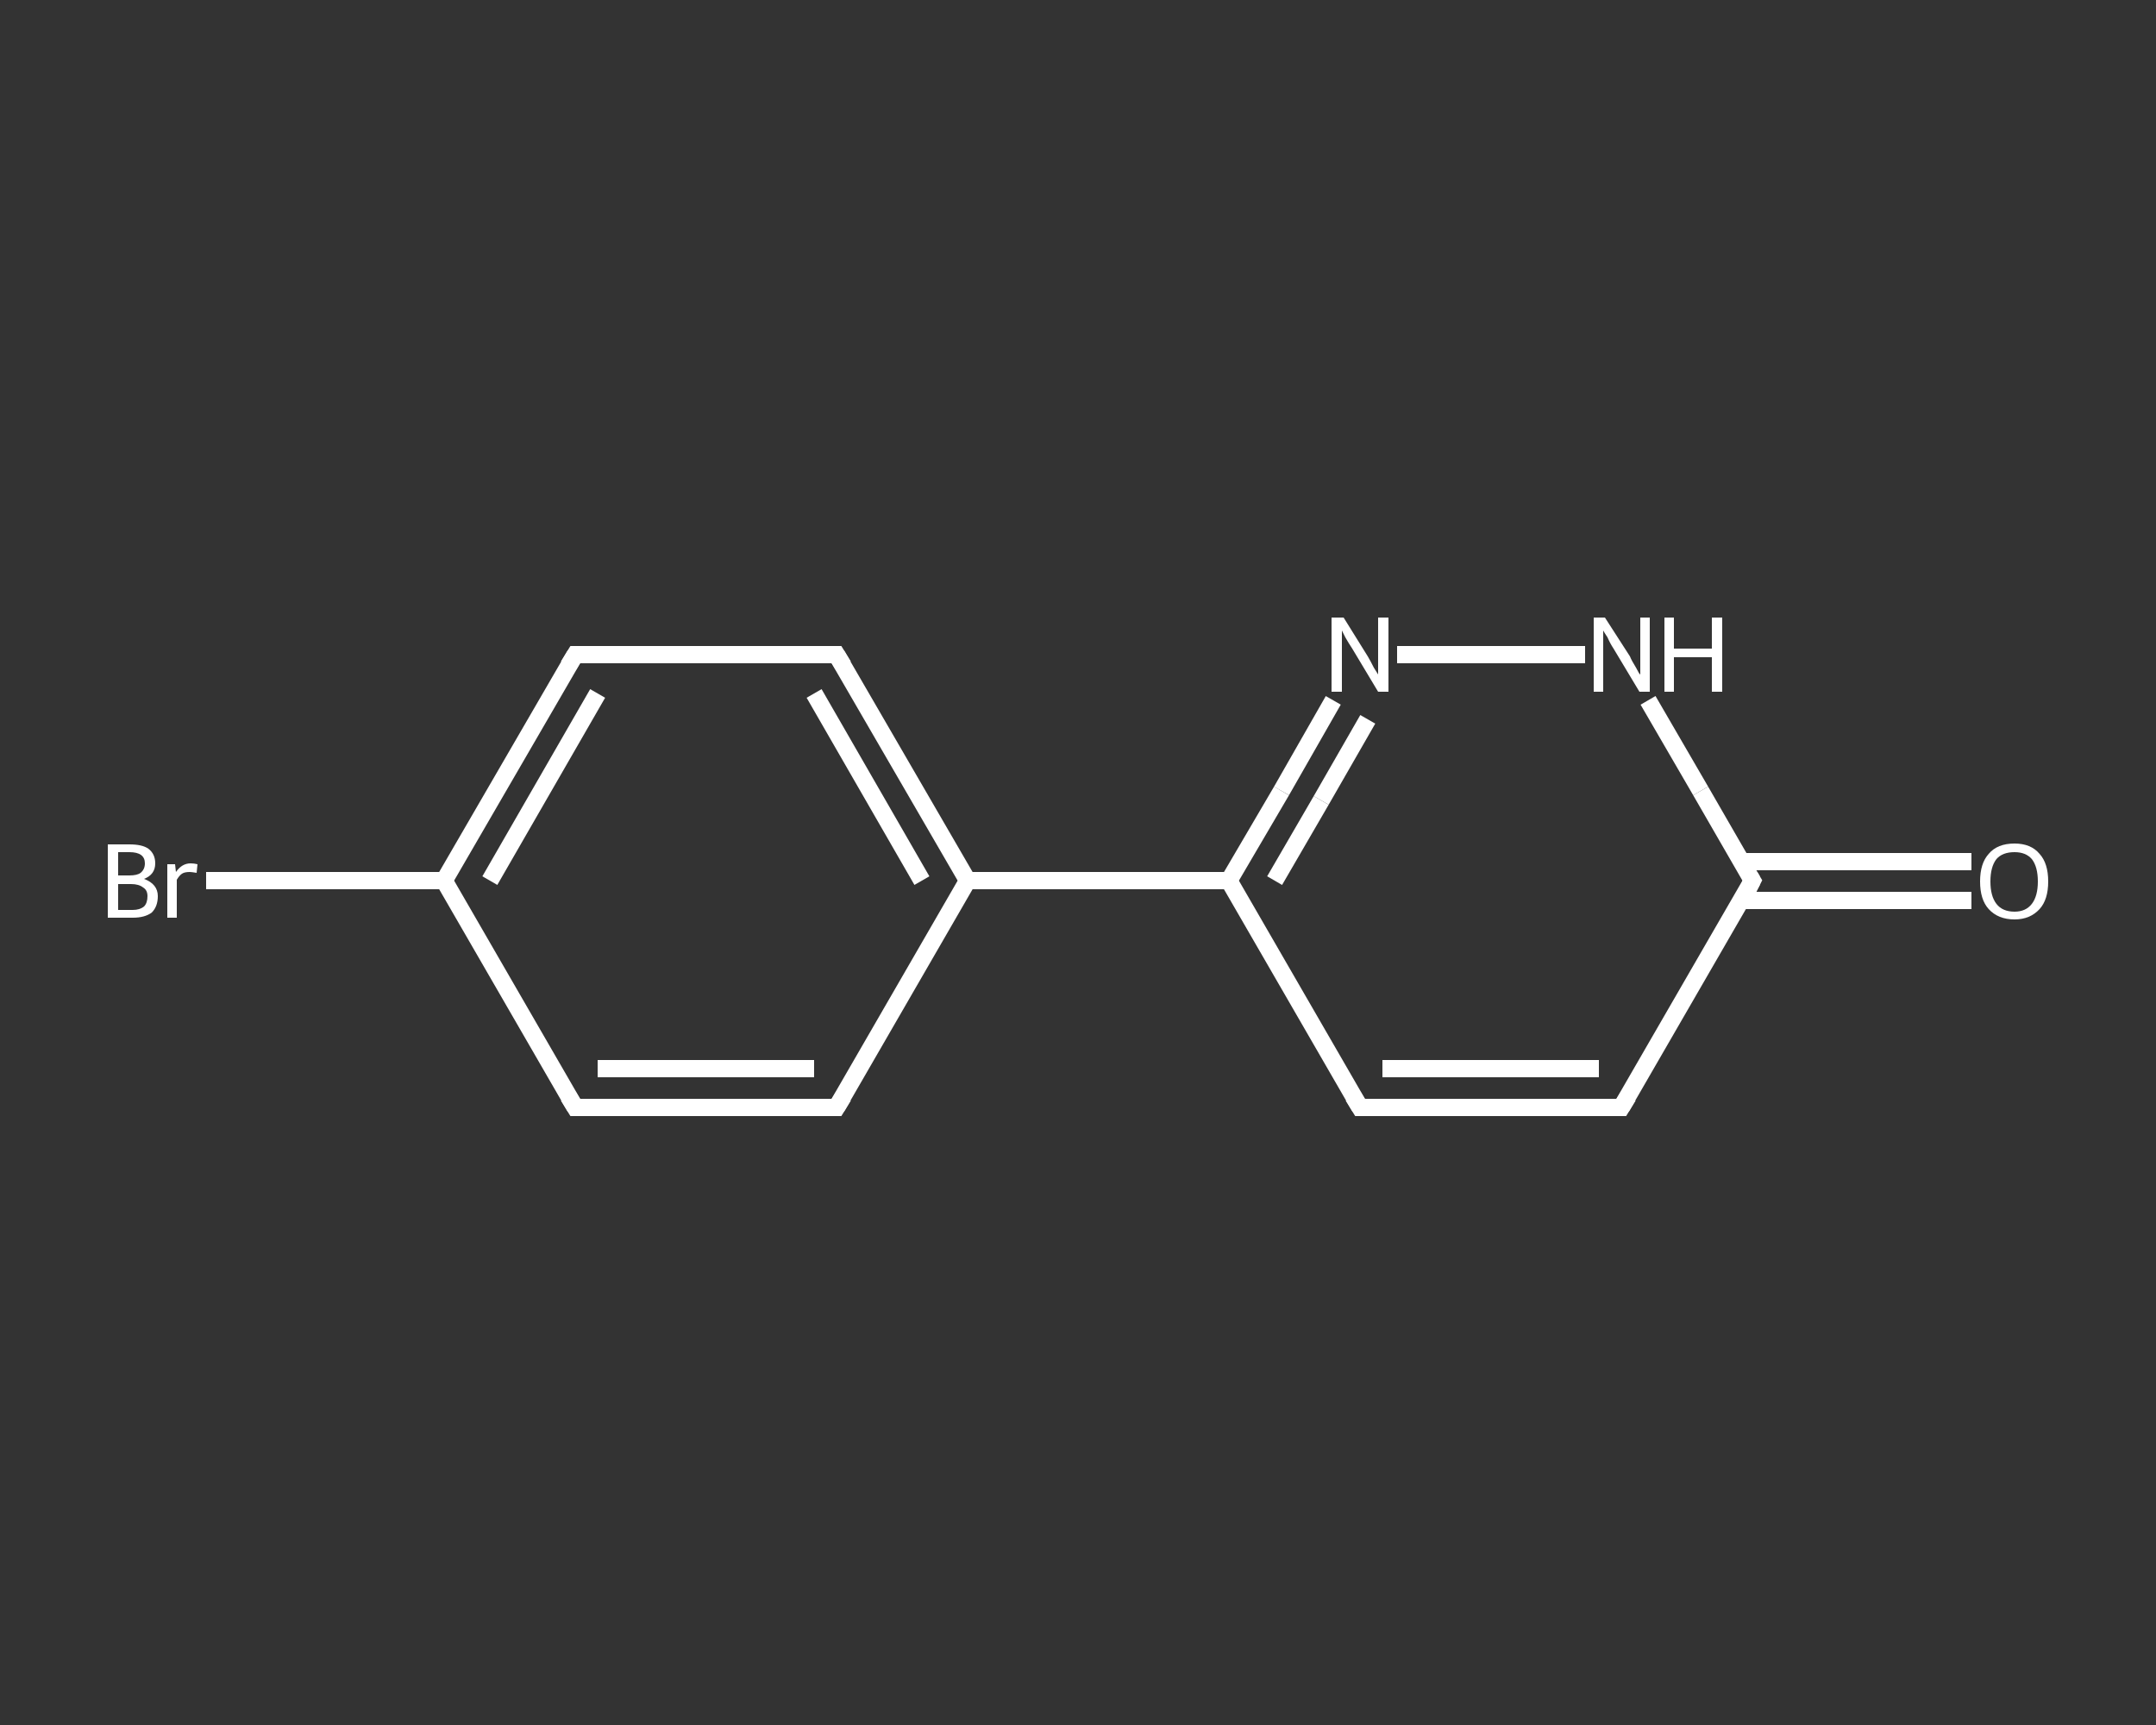 <?xml version='1.0' encoding='iso-8859-1'?>
<svg version='1.1' baseProfile='full'
              xmlns='http://www.w3.org/2000/svg'
                      xmlns:rdkit='http://www.rdkit.org/xml'
                      xmlns:xlink='http://www.w3.org/1999/xlink'
                  xml:space='preserve'
width='250px' height='200px' viewBox='0 0 250 200'>
<rect x="0" y="0" width="250" height="200" fill="#333333" stroke="none"/>
<!-- END OF HEADER -->
<rect style='opacity:1.0;fill:transparent;stroke:none' width='250.0' height='200.0' x='0.0' y='0.0'> </rect>
<path class='bond-0 atom-0 atom-1' d='M 228.6,104.4 L 215.3,104.4' style='fill:none;fill-rule:evenodd;stroke:#FFFFFF;stroke-width:2.0px;stroke-linecap:butt;stroke-linejoin:miter;stroke-opacity:1' />
<path class='bond-0 atom-0 atom-1' d='M 215.3,104.4 L 201.9,104.4' style='fill:none;fill-rule:evenodd;stroke:#FFFFFF;stroke-width:2.0px;stroke-linecap:butt;stroke-linejoin:miter;stroke-opacity:1' />
<path class='bond-0 atom-0 atom-1' d='M 228.6,99.9 L 215.3,99.9' style='fill:none;fill-rule:evenodd;stroke:#FFFFFF;stroke-width:2.0px;stroke-linecap:butt;stroke-linejoin:miter;stroke-opacity:1' />
<path class='bond-0 atom-0 atom-1' d='M 215.3,99.9 L 201.9,99.9' style='fill:none;fill-rule:evenodd;stroke:#FFFFFF;stroke-width:2.0px;stroke-linecap:butt;stroke-linejoin:miter;stroke-opacity:1' />
<path class='bond-1 atom-1 atom-2' d='M 203.2,102.1 L 188.0,128.4' style='fill:none;fill-rule:evenodd;stroke:#FFFFFF;stroke-width:2.0px;stroke-linecap:butt;stroke-linejoin:miter;stroke-opacity:1' />
<path class='bond-2 atom-2 atom-3' d='M 188.0,128.4 L 157.7,128.4' style='fill:none;fill-rule:evenodd;stroke:#FFFFFF;stroke-width:2.0px;stroke-linecap:butt;stroke-linejoin:miter;stroke-opacity:1' />
<path class='bond-2 atom-2 atom-3' d='M 185.4,123.9 L 160.3,123.9' style='fill:none;fill-rule:evenodd;stroke:#FFFFFF;stroke-width:2.0px;stroke-linecap:butt;stroke-linejoin:miter;stroke-opacity:1' />
<path class='bond-3 atom-3 atom-4' d='M 157.7,128.4 L 142.5,102.1' style='fill:none;fill-rule:evenodd;stroke:#FFFFFF;stroke-width:2.0px;stroke-linecap:butt;stroke-linejoin:miter;stroke-opacity:1' />
<path class='bond-4 atom-4 atom-5' d='M 142.5,102.1 L 112.2,102.1' style='fill:none;fill-rule:evenodd;stroke:#FFFFFF;stroke-width:2.0px;stroke-linecap:butt;stroke-linejoin:miter;stroke-opacity:1' />
<path class='bond-5 atom-5 atom-6' d='M 112.2,102.1 L 97.0,75.9' style='fill:none;fill-rule:evenodd;stroke:#FFFFFF;stroke-width:2.0px;stroke-linecap:butt;stroke-linejoin:miter;stroke-opacity:1' />
<path class='bond-5 atom-5 atom-6' d='M 106.9,102.1 L 94.4,80.4' style='fill:none;fill-rule:evenodd;stroke:#FFFFFF;stroke-width:2.0px;stroke-linecap:butt;stroke-linejoin:miter;stroke-opacity:1' />
<path class='bond-6 atom-6 atom-7' d='M 97.0,75.9 L 66.7,75.9' style='fill:none;fill-rule:evenodd;stroke:#FFFFFF;stroke-width:2.0px;stroke-linecap:butt;stroke-linejoin:miter;stroke-opacity:1' />
<path class='bond-7 atom-7 atom-8' d='M 66.7,75.9 L 51.5,102.1' style='fill:none;fill-rule:evenodd;stroke:#FFFFFF;stroke-width:2.0px;stroke-linecap:butt;stroke-linejoin:miter;stroke-opacity:1' />
<path class='bond-7 atom-7 atom-8' d='M 69.3,80.4 L 56.8,102.1' style='fill:none;fill-rule:evenodd;stroke:#FFFFFF;stroke-width:2.0px;stroke-linecap:butt;stroke-linejoin:miter;stroke-opacity:1' />
<path class='bond-8 atom-8 atom-9' d='M 51.5,102.1 L 37.7,102.1' style='fill:none;fill-rule:evenodd;stroke:#FFFFFF;stroke-width:2.0px;stroke-linecap:butt;stroke-linejoin:miter;stroke-opacity:1' />
<path class='bond-8 atom-8 atom-9' d='M 37.7,102.1 L 23.9,102.1' style='fill:none;fill-rule:evenodd;stroke:#FFFFFF;stroke-width:2.0px;stroke-linecap:butt;stroke-linejoin:miter;stroke-opacity:1' />
<path class='bond-9 atom-8 atom-10' d='M 51.5,102.1 L 66.7,128.4' style='fill:none;fill-rule:evenodd;stroke:#FFFFFF;stroke-width:2.0px;stroke-linecap:butt;stroke-linejoin:miter;stroke-opacity:1' />
<path class='bond-10 atom-10 atom-11' d='M 66.7,128.4 L 97.0,128.4' style='fill:none;fill-rule:evenodd;stroke:#FFFFFF;stroke-width:2.0px;stroke-linecap:butt;stroke-linejoin:miter;stroke-opacity:1' />
<path class='bond-10 atom-10 atom-11' d='M 69.3,123.9 L 94.4,123.9' style='fill:none;fill-rule:evenodd;stroke:#FFFFFF;stroke-width:2.0px;stroke-linecap:butt;stroke-linejoin:miter;stroke-opacity:1' />
<path class='bond-11 atom-4 atom-12' d='M 142.5,102.1 L 148.6,91.7' style='fill:none;fill-rule:evenodd;stroke:#FFFFFF;stroke-width:2.0px;stroke-linecap:butt;stroke-linejoin:miter;stroke-opacity:1' />
<path class='bond-11 atom-4 atom-12' d='M 148.6,91.7 L 154.6,81.2' style='fill:none;fill-rule:evenodd;stroke:#FFFFFF;stroke-width:2.0px;stroke-linecap:butt;stroke-linejoin:miter;stroke-opacity:1' />
<path class='bond-11 atom-4 atom-12' d='M 147.8,102.1 L 153.2,92.8' style='fill:none;fill-rule:evenodd;stroke:#FFFFFF;stroke-width:2.0px;stroke-linecap:butt;stroke-linejoin:miter;stroke-opacity:1' />
<path class='bond-11 atom-4 atom-12' d='M 153.2,92.8 L 158.6,83.4' style='fill:none;fill-rule:evenodd;stroke:#FFFFFF;stroke-width:2.0px;stroke-linecap:butt;stroke-linejoin:miter;stroke-opacity:1' />
<path class='bond-12 atom-12 atom-13' d='M 162.0,75.9 L 183.8,75.9' style='fill:none;fill-rule:evenodd;stroke:#FFFFFF;stroke-width:2.0px;stroke-linecap:butt;stroke-linejoin:miter;stroke-opacity:1' />
<path class='bond-13 atom-13 atom-1' d='M 191.1,81.2 L 197.2,91.7' style='fill:none;fill-rule:evenodd;stroke:#FFFFFF;stroke-width:2.0px;stroke-linecap:butt;stroke-linejoin:miter;stroke-opacity:1' />
<path class='bond-13 atom-13 atom-1' d='M 197.2,91.7 L 203.2,102.1' style='fill:none;fill-rule:evenodd;stroke:#FFFFFF;stroke-width:2.0px;stroke-linecap:butt;stroke-linejoin:miter;stroke-opacity:1' />
<path class='bond-14 atom-11 atom-5' d='M 97.0,128.4 L 112.2,102.1' style='fill:none;fill-rule:evenodd;stroke:#FFFFFF;stroke-width:2.0px;stroke-linecap:butt;stroke-linejoin:miter;stroke-opacity:1' />
<path d='M 202.5,103.5 L 203.2,102.1 L 202.9,101.6' style='fill:none;stroke:#FFFFFF;stroke-width:2.0px;stroke-linecap:butt;stroke-linejoin:miter;stroke-opacity:1;' />
<path d='M 188.8,127.1 L 188.0,128.4 L 186.5,128.4' style='fill:none;stroke:#FFFFFF;stroke-width:2.0px;stroke-linecap:butt;stroke-linejoin:miter;stroke-opacity:1;' />
<path d='M 159.2,128.4 L 157.7,128.4 L 156.9,127.1' style='fill:none;stroke:#FFFFFF;stroke-width:2.0px;stroke-linecap:butt;stroke-linejoin:miter;stroke-opacity:1;' />
<path d='M 97.8,77.2 L 97.0,75.9 L 95.5,75.9' style='fill:none;stroke:#FFFFFF;stroke-width:2.0px;stroke-linecap:butt;stroke-linejoin:miter;stroke-opacity:1;' />
<path d='M 68.2,75.9 L 66.7,75.9 L 65.9,77.2' style='fill:none;stroke:#FFFFFF;stroke-width:2.0px;stroke-linecap:butt;stroke-linejoin:miter;stroke-opacity:1;' />
<path d='M 65.9,127.1 L 66.7,128.4 L 68.2,128.4' style='fill:none;stroke:#FFFFFF;stroke-width:2.0px;stroke-linecap:butt;stroke-linejoin:miter;stroke-opacity:1;' />
<path d='M 95.5,128.4 L 97.0,128.4 L 97.8,127.1' style='fill:none;stroke:#FFFFFF;stroke-width:2.0px;stroke-linecap:butt;stroke-linejoin:miter;stroke-opacity:1;' />
<path class='atom-0' d='M 229.6 102.2
Q 229.6 100.1, 230.6 99.0
Q 231.6 97.8, 233.6 97.8
Q 235.5 97.8, 236.5 99.0
Q 237.5 100.1, 237.5 102.2
Q 237.5 104.3, 236.5 105.4
Q 235.4 106.6, 233.6 106.6
Q 231.7 106.6, 230.6 105.4
Q 229.6 104.3, 229.6 102.2
M 233.6 105.7
Q 234.9 105.7, 235.6 104.8
Q 236.3 103.9, 236.3 102.2
Q 236.3 100.5, 235.6 99.6
Q 234.9 98.8, 233.6 98.8
Q 232.2 98.8, 231.5 99.6
Q 230.8 100.5, 230.8 102.2
Q 230.8 103.9, 231.5 104.8
Q 232.2 105.7, 233.6 105.7
' fill='#FFFFFF'/>
<path class='atom-9' d='M 16.7 101.9
Q 17.5 102.2, 17.9 102.7
Q 18.3 103.2, 18.3 103.9
Q 18.3 105.1, 17.6 105.8
Q 16.8 106.4, 15.4 106.4
L 12.5 106.4
L 12.5 97.9
L 15.0 97.9
Q 16.5 97.9, 17.2 98.4
Q 18.0 99.0, 18.0 100.1
Q 18.0 101.4, 16.7 101.9
M 13.7 98.8
L 13.7 101.5
L 15.0 101.5
Q 15.9 101.5, 16.3 101.2
Q 16.8 100.8, 16.8 100.1
Q 16.8 98.8, 15.0 98.8
L 13.7 98.8
M 15.4 105.5
Q 16.2 105.5, 16.7 105.1
Q 17.1 104.7, 17.1 103.9
Q 17.1 103.2, 16.6 102.9
Q 16.1 102.5, 15.2 102.5
L 13.7 102.5
L 13.7 105.5
L 15.4 105.5
' fill='#FFFFFF'/>
<path class='atom-9' d='M 20.3 100.2
L 20.4 101.1
Q 21.1 100.1, 22.1 100.1
Q 22.5 100.1, 22.9 100.2
L 22.8 101.2
Q 22.2 101.1, 22.0 101.1
Q 21.4 101.1, 21.1 101.3
Q 20.8 101.5, 20.5 102.0
L 20.5 106.4
L 19.4 106.4
L 19.4 100.2
L 20.3 100.2
' fill='#FFFFFF'/>
<path class='atom-12' d='M 155.8 71.6
L 158.6 76.1
Q 158.9 76.6, 159.3 77.4
Q 159.8 78.2, 159.8 78.2
L 159.8 71.6
L 161.0 71.6
L 161.0 80.2
L 159.8 80.2
L 156.8 75.2
Q 156.4 74.6, 156.0 73.9
Q 155.7 73.3, 155.6 73.1
L 155.6 80.2
L 154.4 80.2
L 154.4 71.6
L 155.8 71.6
' fill='#FFFFFF'/>
<path class='atom-13' d='M 186.1 71.6
L 189.0 76.1
Q 189.2 76.6, 189.7 77.4
Q 190.1 78.2, 190.2 78.2
L 190.2 71.6
L 191.3 71.6
L 191.3 80.2
L 190.1 80.2
L 187.1 75.2
Q 186.7 74.6, 186.4 73.9
Q 186.0 73.3, 185.9 73.1
L 185.9 80.2
L 184.8 80.2
L 184.8 71.6
L 186.1 71.6
' fill='#FFFFFF'/>
<path class='atom-13' d='M 193.0 71.6
L 194.1 71.6
L 194.1 75.2
L 198.5 75.2
L 198.5 71.6
L 199.7 71.6
L 199.7 80.2
L 198.5 80.2
L 198.5 76.2
L 194.1 76.2
L 194.1 80.2
L 193.0 80.2
L 193.0 71.6
' fill='#FFFFFF'/>
</svg>
